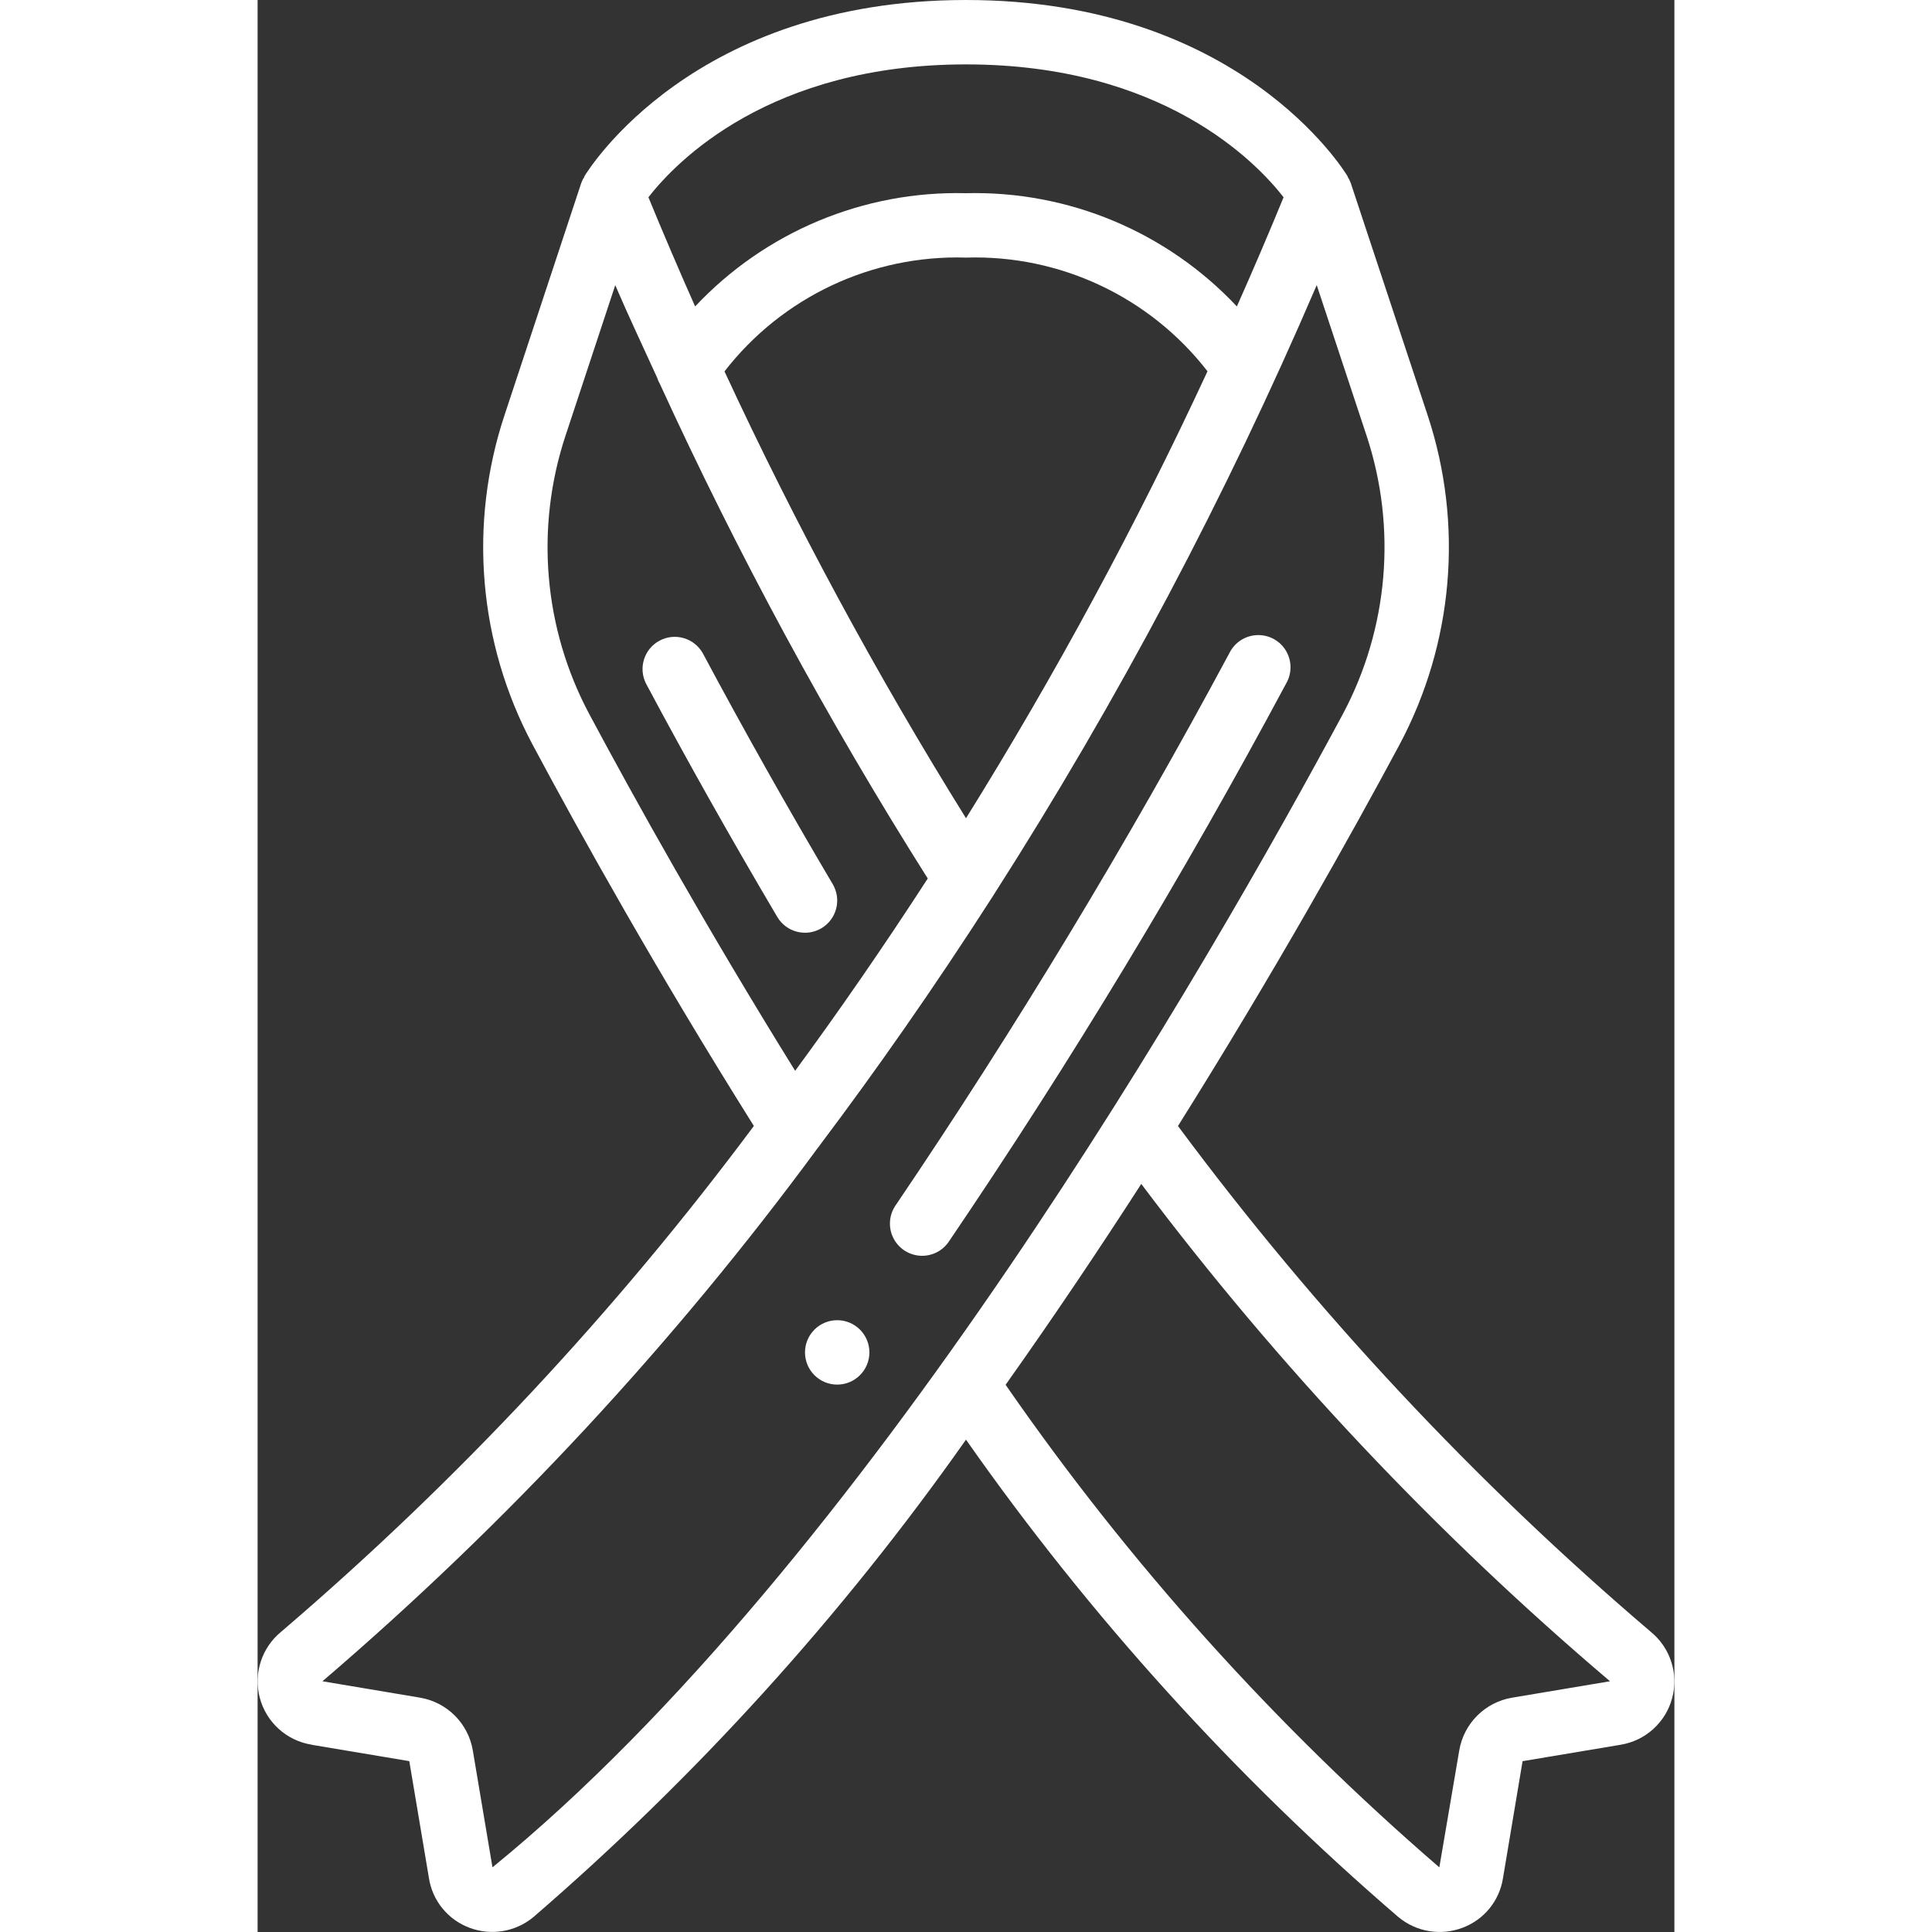 <svg height="512" viewBox="0 0 44 60" width="512" xmlns="http://www.w3.org/2000/svg"><rect x="0" y="0" width="44" height="60" fill="#333333" stroke="none"/><g id="Page-1" fill="none" fill-rule="evenodd"><g id="008---Ribbon" fill="#ffffff" fill-rule="nonzero"><path id="Shape" d="m17.861 27.458c-1.412-2.388-2.769-4.8-4.037-7.174-.268-.472-.863-.644-1.341-.388-.478.256-.665.846-.422 1.331 1.28 2.4 2.652 4.836 4.078 7.249.281.476.894.633 1.37.352.476-.281.633-.894.352-1.37z"/><path id="Shape" d="m1.675 54.185 3.036.509.608 3.619c.106.71.59 1.306 1.263 1.556.67.253 1.423.128 1.976-.326 5.071-4.375 9.586-9.357 13.442-14.833 3.843 5.483 8.355 10.464 13.432 14.829.554.459 1.311.585 1.984.331.67-.248 1.152-.839 1.261-1.545l.608-3.63 3.038-.509c.775-.124 1.405-.692 1.608-1.451s-.058-1.565-.667-2.06c-5.472-4.663-10.397-9.932-14.681-15.706 2.993-4.771 5.382-9.048 6.882-11.846 1.678-3.15 1.992-6.85.868-10.238l-2.384-7.2c-.025-.07-.059-.138-.1-.2h.008c-.134-.223-3.388-5.485-11.857-5.485s-11.723 5.262-11.857 5.485h.008c-.041.063-.075.13-.1.2l-2.38 7.2c-1.126 3.387-.813 7.087.867 10.236 1.489 2.789 3.875 7.069 6.874 11.846-4.289 5.764-9.21 11.03-14.67 15.7-.612.494-.876 1.301-.674 2.06.202.76.831 1.33 1.607 1.455zm40.325-1.972-3.04.51c-.841.141-1.501.8-1.642 1.641l-.618 3.629c-5.106-4.406-9.632-9.442-13.47-14.987 1.49-2.1 2.9-4.2 4.213-6.238 4.265 5.672 9.147 10.852 14.557 15.445zm-20-50.213c6.1 0 9.007 3.027 9.863 4.126-.474 1.154-.958 2.284-1.451 3.391-2.175-2.317-5.235-3.597-8.412-3.517-3.177-.08-6.237 1.2-8.412 3.517-.499-1.123-.983-2.253-1.451-3.391.856-1.099 3.763-4.126 9.863-4.126zm0 23.411c-2.781-4.468-5.286-9.102-7.5-13.877 1.79-2.311 4.578-3.624 7.5-3.534 2.921-.092 5.71 1.221 7.5 3.531-2.214 4.775-4.719 9.411-7.5 13.88zm-11.7-3.235c-1.421-2.665-1.685-5.796-.732-8.662l1.539-4.657c.415.966.865 1.915 1.3 2.87.022.07.051.137.088.2 2.427 5.298 5.205 10.429 8.317 15.356-1.384 2.136-2.763 4.128-4.118 5.972-2.773-4.468-4.986-8.443-6.394-11.079zm7.09 13.483c.031-.035.06-.073.085-.113 1.739-2.311 3.525-4.858 5.315-7.646.024-.033.043-.066.064-.1 3.858-6.031 7.215-12.367 10.038-18.946l1.543 4.661c.952 2.866.687 5.997-.732 8.662-4.103 7.64-14.873 26.423-26.409 35.815l-.61-3.627c-.14-.842-.8-1.501-1.641-1.643l-3.029-.509c5.739-4.914 10.898-10.468 15.376-16.554z"/><path id="Shape" d="m20.637 39c.33 0.0.639-.162.826-.435 3.793-5.592 7.29-11.379 10.478-17.336.185-.316.183-.708-.006-1.022s-.534-.499-.901-.483-.694.231-.855.56c-3.16 5.891-6.62 11.616-10.367 17.152-.209.306-.232.702-.059 1.03s.512.533.883.534z"/><circle id="Oval" cx="18" cy="42" r="1"/></g></g></svg>